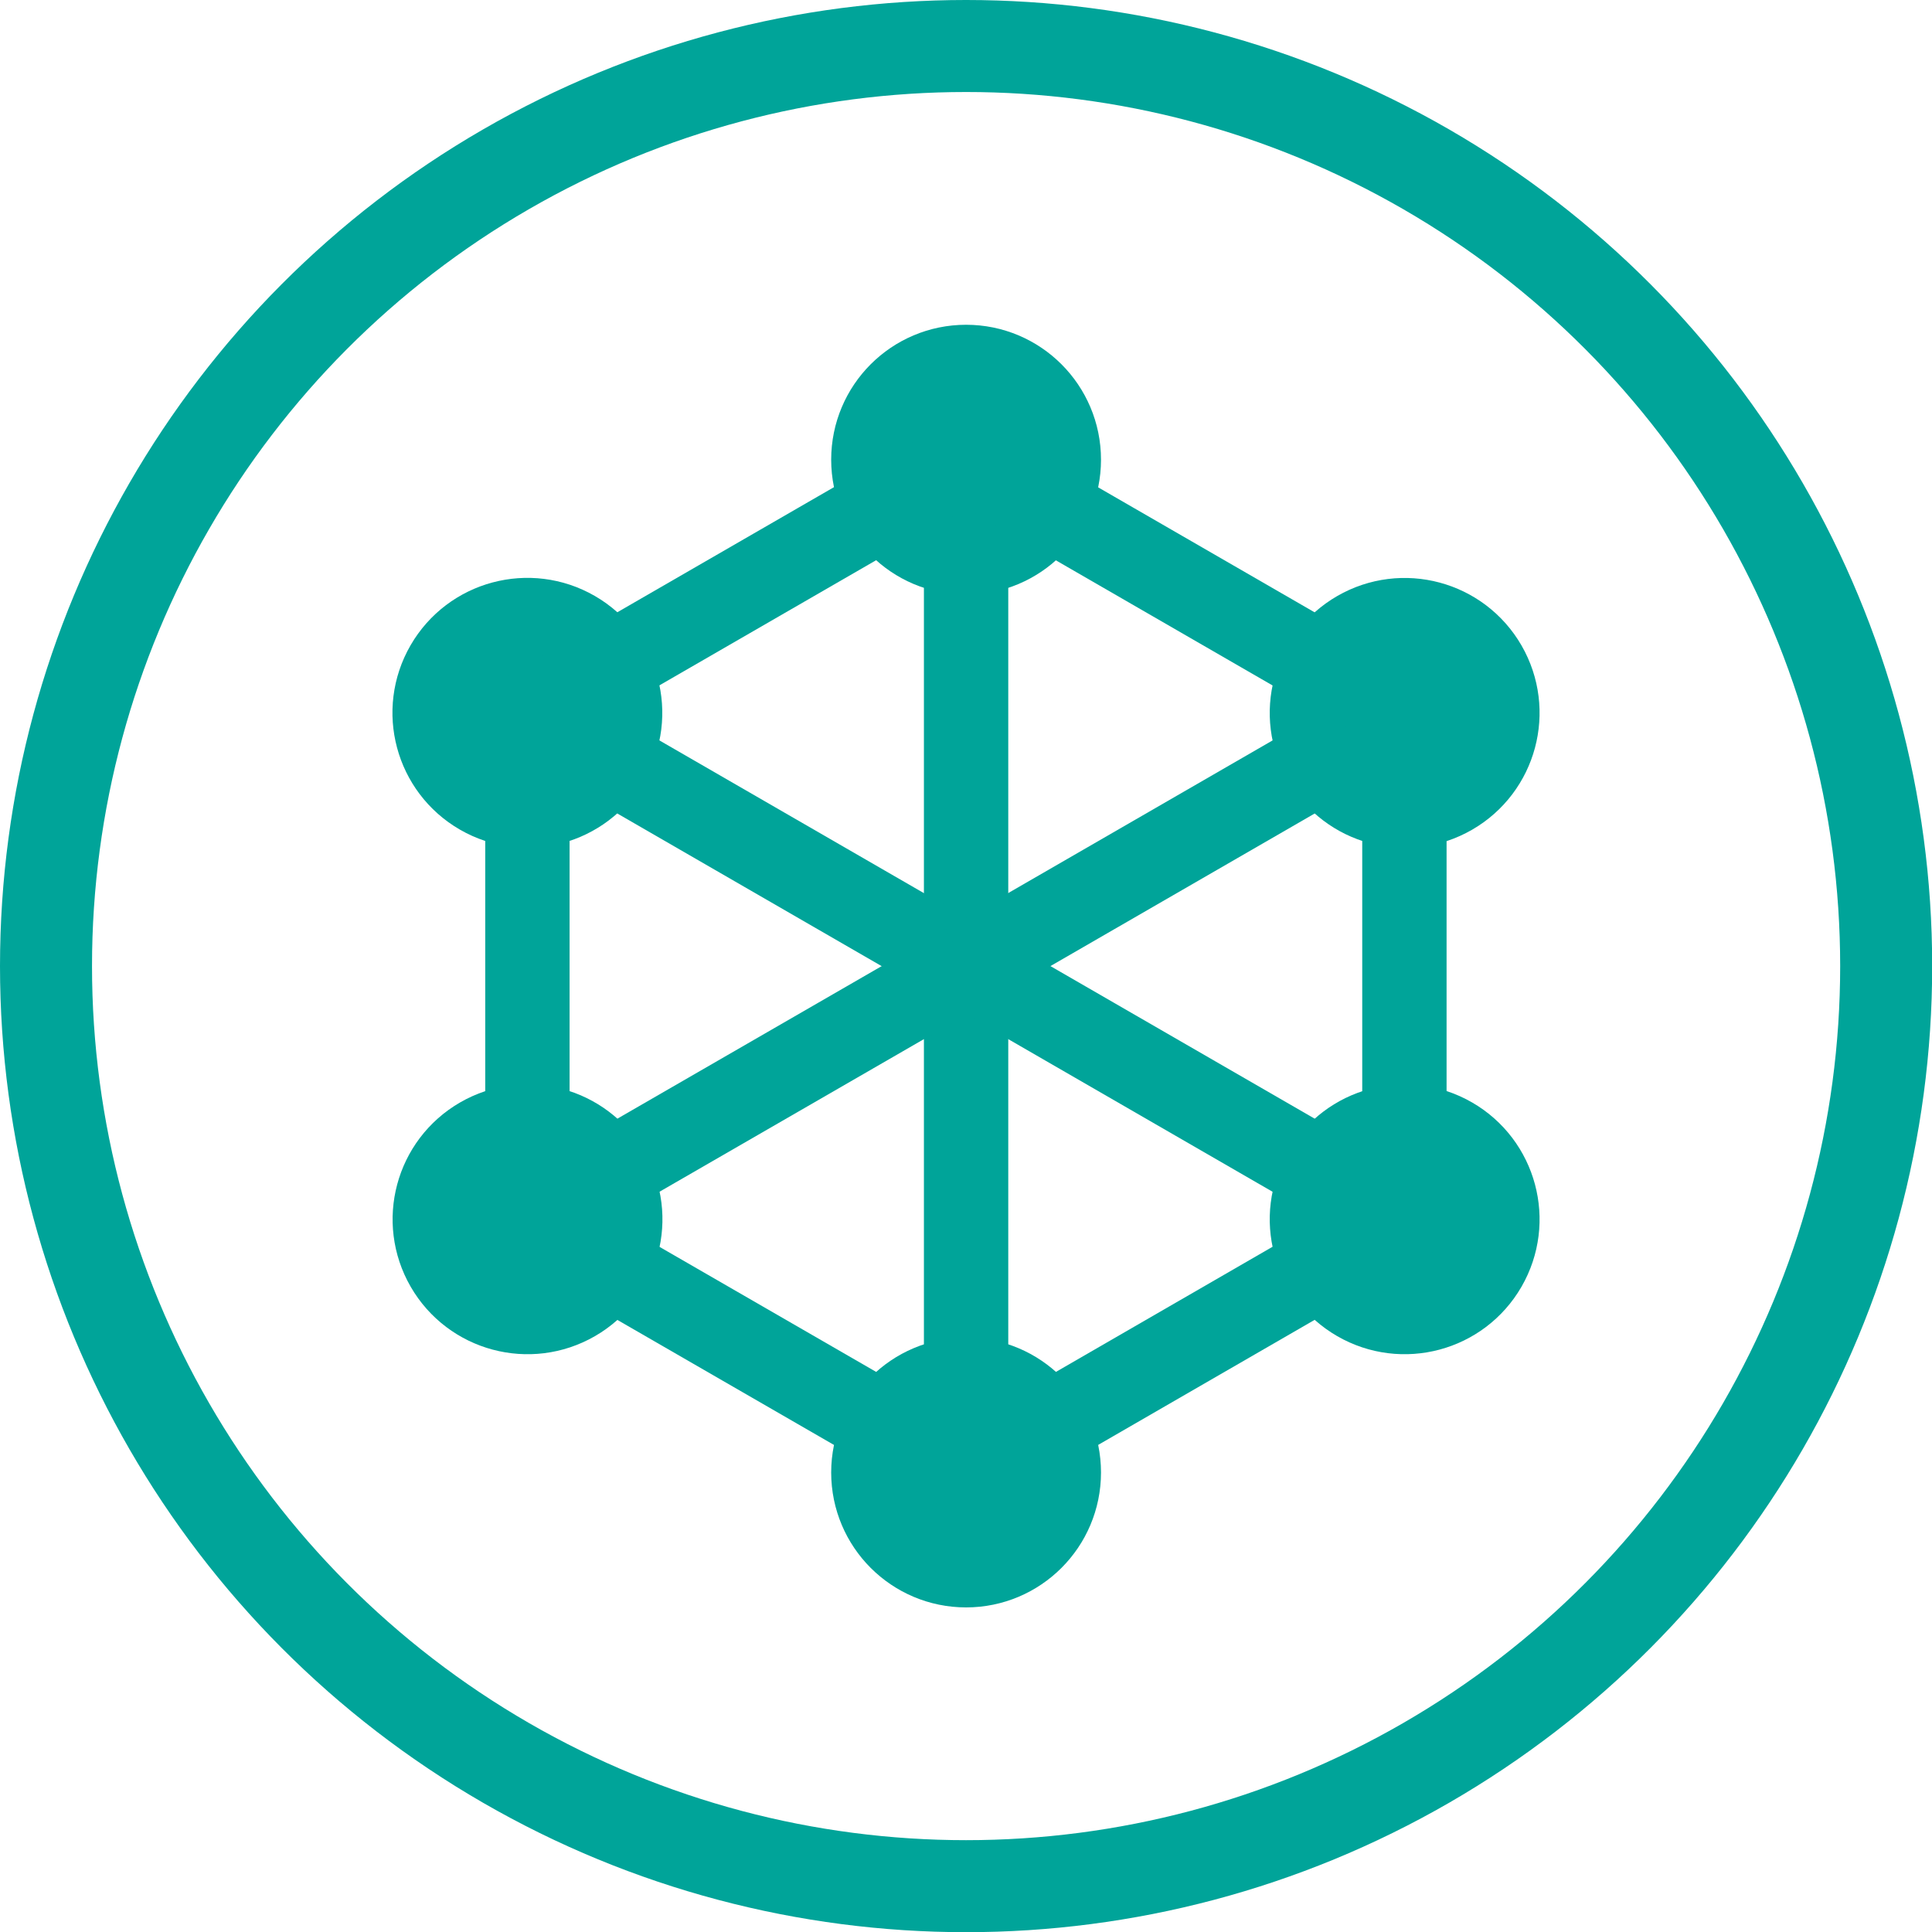 <?xml version="1.0" encoding="UTF-8" standalone="no"?> <!-- Created with Inkscape (http://www.inkscape.org/) --> <svg xmlns="http://www.w3.org/2000/svg" xmlns:svg="http://www.w3.org/2000/svg" width="40" height="40" viewBox="0 0 10.583 10.583" version="1.1" id="svg21027"><defs id="defs21024"></defs><g id="layer1"><circle style="fill:none;stroke:#00a499;stroke-width:0.504;stroke-miterlimit:4;stroke-dasharray:none;stroke-opacity:1;paint-order:fill markers stroke;stop-color:#000000" id="path21110-7" cx="5.292" cy="5.292" r="5.04"></circle><circle style="fill:#00a499;fill-opacity:1;stroke:#00a499;stroke-width:0.566;stroke-miterlimit:4;stroke-dasharray:none;stroke-opacity:1;paint-order:fill markers stroke;stop-color:#000000" id="path32293-2" cx="5.292" cy="2.518" r="0.456"></circle><path style="fill:none;stroke:#00a499;stroke-width:0.462;stroke-linecap:butt;stroke-linejoin:miter;stroke-miterlimit:4;stroke-dasharray:none;stroke-opacity:1" d="M 5.292,2.518 V 5.292" id="path32435"></path><circle style="fill:#00a499;fill-opacity:1;stroke:#00a499;stroke-width:0.566;stroke-miterlimit:4;stroke-dasharray:none;stroke-opacity:1;paint-order:fill markers stroke;stop-color:#000000" id="path32293-2-9" cx="-5.292" cy="-8.066" r="0.456" transform="scale(-1)"></circle><path style="fill:none;stroke:#00a499;stroke-width:0.462;stroke-linecap:butt;stroke-linejoin:miter;stroke-miterlimit:4;stroke-dasharray:none;stroke-opacity:1" d="M 5.292,8.066 V 5.292" id="path32435-7"></path><circle style="fill:#00a499;fill-opacity:1;stroke:#00a499;stroke-width:0.566;stroke-miterlimit:4;stroke-dasharray:none;stroke-opacity:1;paint-order:fill markers stroke;stop-color:#000000" id="path32293-2-6" cx="-1.937" cy="4.454" r="0.456" transform="rotate(-60)"></circle><path style="fill:none;stroke:#00a499;stroke-width:0.462;stroke-linecap:butt;stroke-linejoin:miter;stroke-miterlimit:4;stroke-dasharray:none;stroke-opacity:1" d="m 2.889,3.905 2.402,1.387" id="path32435-1"></path><circle style="fill:#00a499;fill-opacity:1;stroke:#00a499;stroke-width:0.566;stroke-miterlimit:4;stroke-dasharray:none;stroke-opacity:1;paint-order:fill markers stroke;stop-color:#000000" id="path32293-2-9-2" cx="1.937" cy="-10.003" r="0.456" transform="rotate(120)"></circle><path style="fill:none;stroke:#00a499;stroke-width:0.462;stroke-linecap:butt;stroke-linejoin:miter;stroke-miterlimit:4;stroke-dasharray:none;stroke-opacity:1" d="M 7.694,6.679 5.292,5.292" id="path32435-7-9"></path><circle style="fill:#00a499;fill-opacity:1;stroke:#00a499;stroke-width:0.566;stroke-miterlimit:4;stroke-dasharray:none;stroke-opacity:1;paint-order:fill markers stroke;stop-color:#000000" id="path32293-2-1" cx="7.229" cy="-4.711" r="0.456" transform="rotate(60)"></circle><path style="fill:none;stroke:#00a499;stroke-width:0.462;stroke-linecap:butt;stroke-linejoin:miter;stroke-miterlimit:4;stroke-dasharray:none;stroke-opacity:1" d="M 7.694,3.905 5.292,5.292" id="path32435-9"></path><circle style="fill:#00a499;fill-opacity:1;stroke:#00a499;stroke-width:0.566;stroke-miterlimit:4;stroke-dasharray:none;stroke-opacity:1;paint-order:fill markers stroke;stop-color:#000000" id="path32293-2-9-4" cx="-7.229" cy="-0.837" r="0.456" transform="rotate(-120)"></circle><path style="fill:none;stroke:#00a499;stroke-width:0.462;stroke-linecap:butt;stroke-linejoin:miter;stroke-miterlimit:4;stroke-dasharray:none;stroke-opacity:1" d="M 2.889,6.679 5.292,5.292" id="path32435-7-7"></path><path style="fill:none;stroke:#00a499;stroke-width:0.462;stroke-linecap:butt;stroke-linejoin:miter;stroke-miterlimit:4;stroke-dasharray:none;stroke-opacity:1" d="m 2.889,3.905 2.402,-1.387 2.402,1.387 4e-7,2.774 L 5.292,8.066 2.889,6.679 Z" id="path34668"></path></g></svg> 